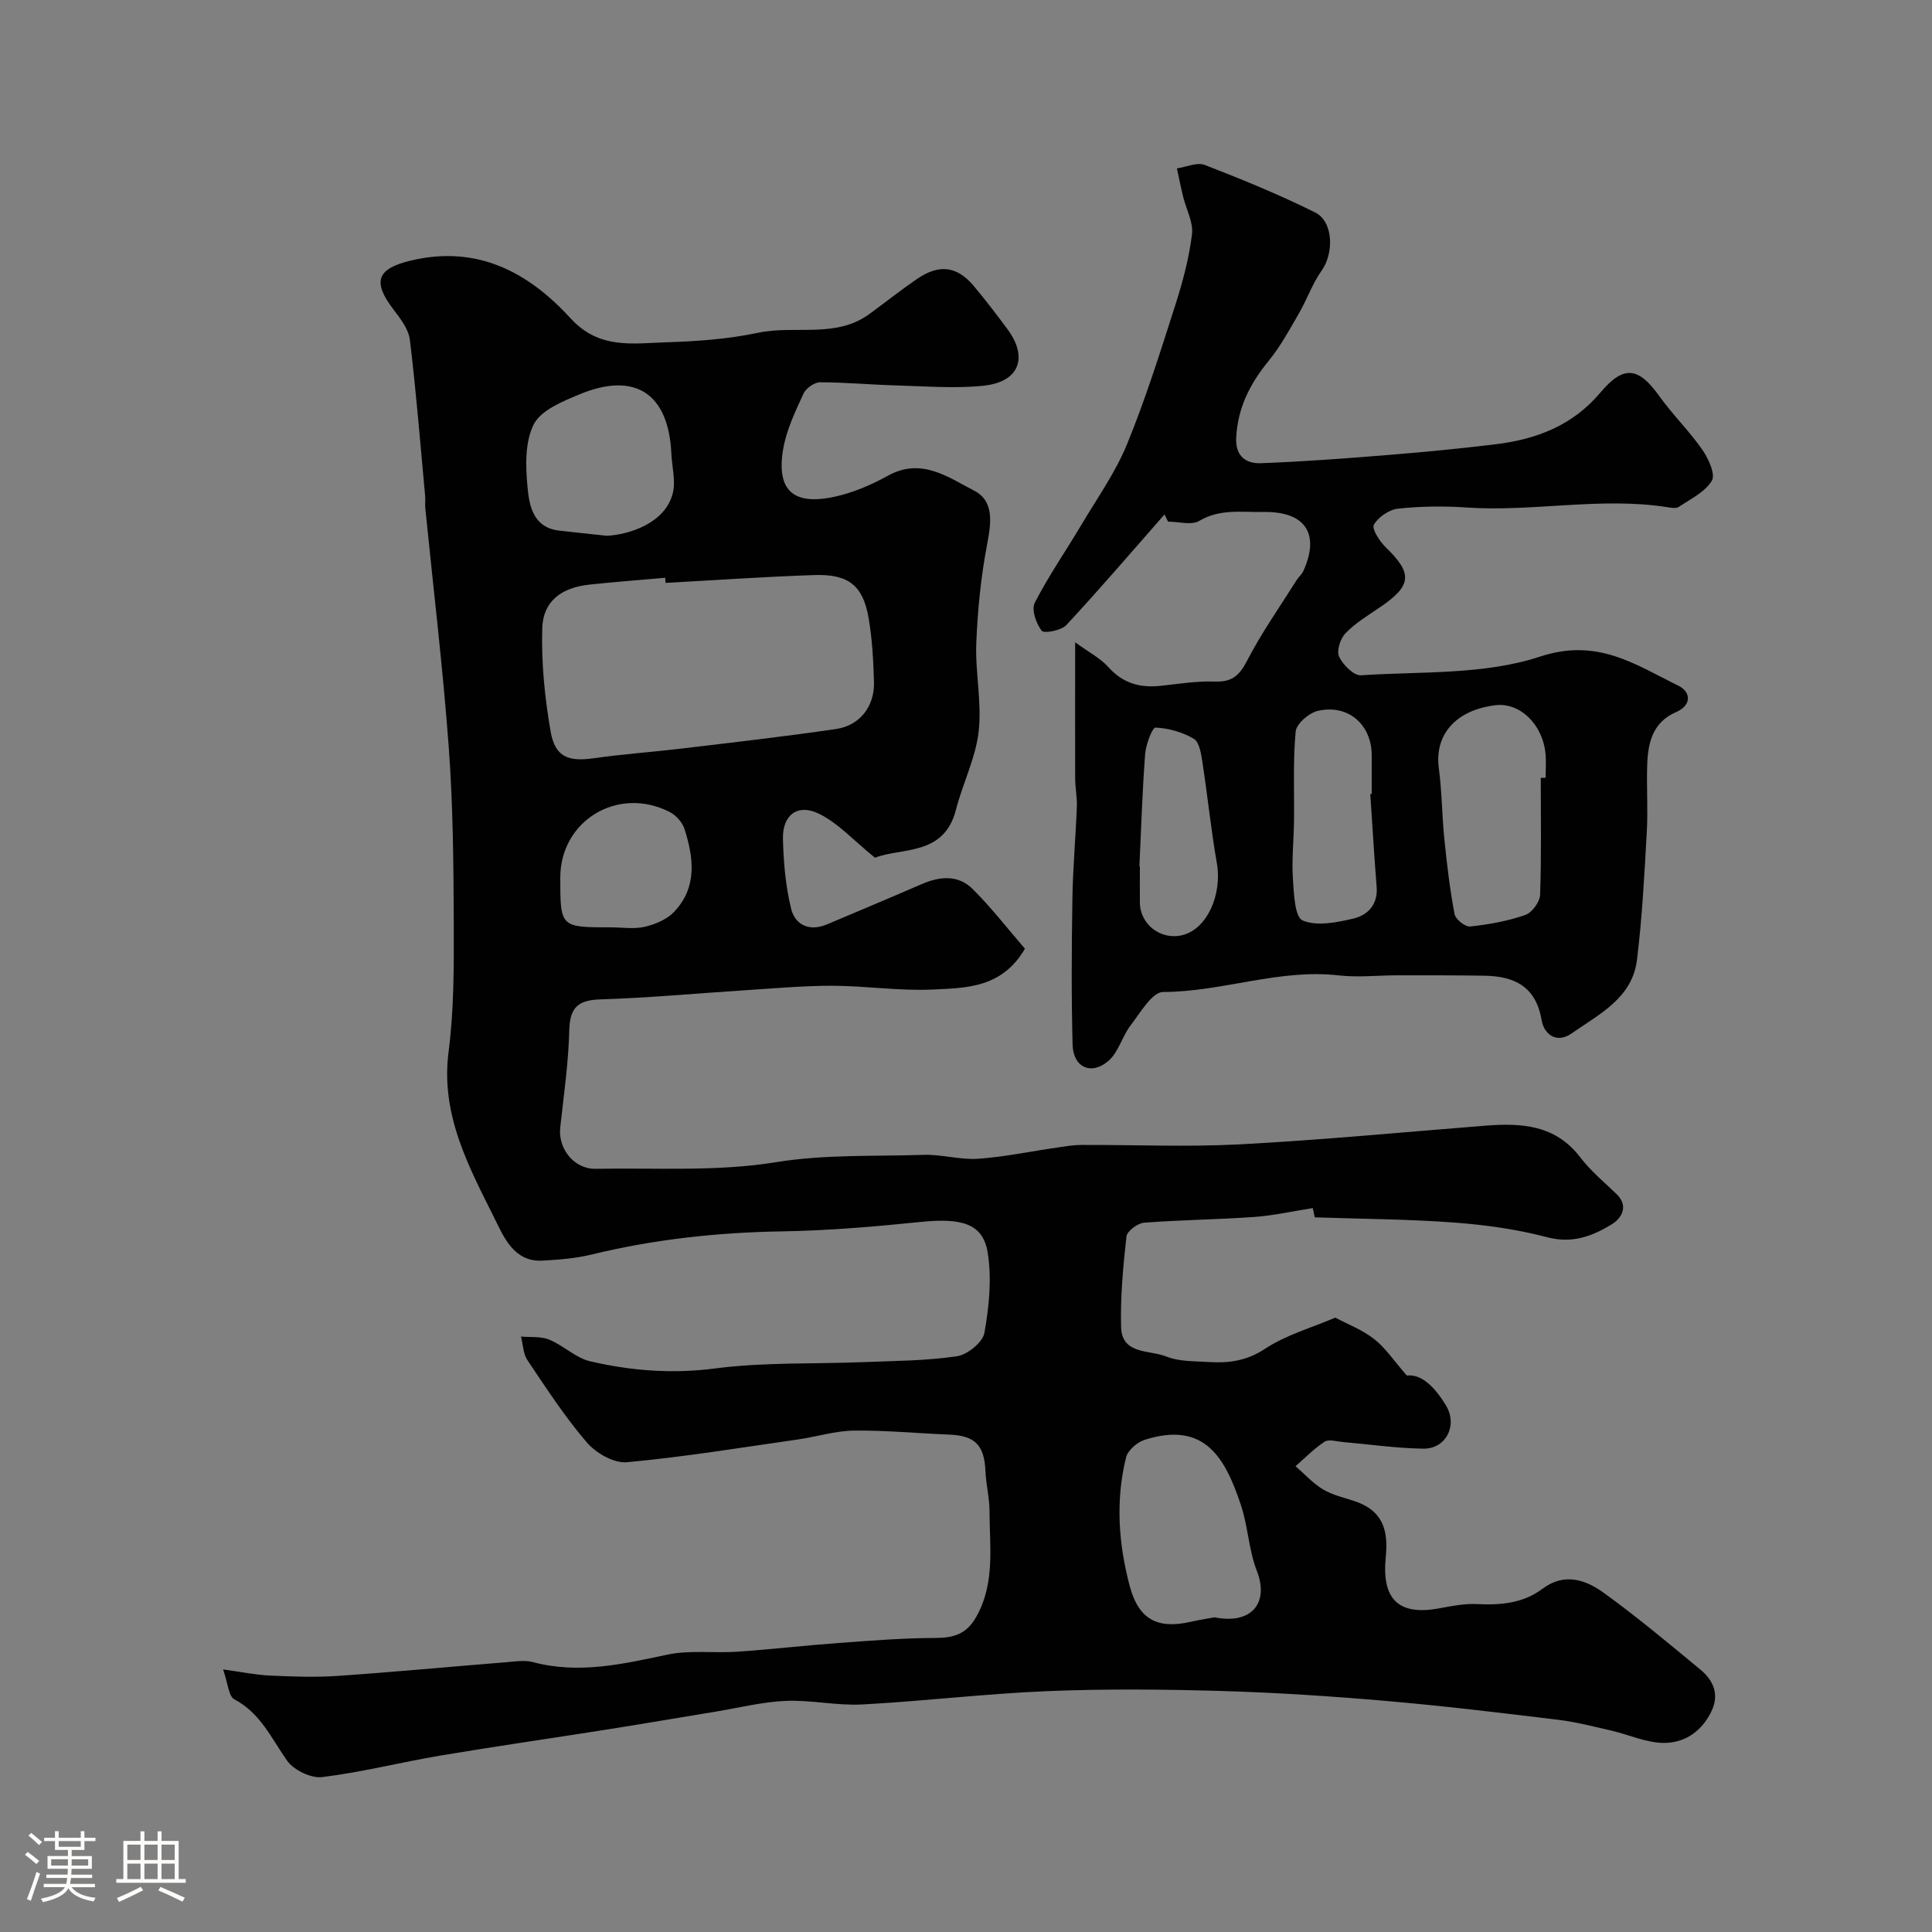 <svg enable-background="new 0 0 400 400" viewBox="0 0 400 400" xmlns="http://www.w3.org/2000/svg"><rect x="0" y="0" width="400" height="400" fill="#808080" stroke="none"/><path d="m5.17 384 .55-.58c.85.61 1.65 1.24 2.4 1.87l-.59.64c-.83-.73-1.62-1.38-2.36-1.93m1.22 9.53-.82-.34c.71-1.76 1.37-3.64 1.98-5.63.24.13.5.25.76.36-.6 1.67-1.24 3.54-1.92 5.61m-.5-13.5.57-.54c.56.44 1.31 1.06 2.26 1.87l-.64.64c-.68-.66-1.41-1.32-2.19-1.97m3.25.46h2.24v-1.36h.77v1.36h4.57v-1.36h.76v1.36h2.28v.69h-2.28v1.84h-2.64v1.26h4.18v2.64h-4.21c0 .45-.02.86-.05 1.21h4.32v.69h-4.38c-.04.34-.1.75-.19 1.22h5.15v.69h-4.82c.87 1.19 2.51 1.92 4.93 2.19-.17.31-.3.57-.37.76-2.77-.49-4.52-1.41-5.26-2.76-.56 1.26-2.3 2.23-5.24 2.9-.12-.24-.26-.48-.43-.72 2.73-.55 4.38-1.34 4.96-2.38h-4.38v-.69h4.65c.1-.38.17-.79.21-1.22h-4.32v-.69h4.4c.03-.34.05-.75.05-1.21h-4.2v-2.64h4.23v-1.26h-2.69v-1.84h-2.24zm1.46 4.46v1.29h3.45c.01-.4.02-.57.01-.53v-.32-.45h-3.46zm1.55-2.59h4.57v-1.19h-4.57zm6.11 2.59h-3.42v.77c-.01.19-.01.37-.02.53h3.44v-1.29z" fill="#fcfbfa"/><path d="m32.63 379.16h.82v1.98h3.54v7.89h1.46v.78h-14.37v-.78h1.46v-7.89h3.54v-1.98h.82v1.98h2.73zm-3.49 11.48.5.73c-1.61.82-3.28 1.63-5 2.41-.13-.27-.28-.55-.44-.82 1.75-.72 3.4-1.49 4.94-2.32m-2.78-5.55h2.73v-3.18h-2.73zm0 3.95h2.73v-3.2h-2.73zm3.54-3.95h2.73v-3.18h-2.73zm0 3.95h2.73v-3.2h-2.73zm7.89 4.68c-1.84-.92-3.51-1.7-5.02-2.32l.45-.73c1.89.8 3.57 1.55 5.04 2.23zm-1.62-11.81h-2.73v3.18h2.73zm-2.73 7.13h2.73v-3.2h-2.73z" fill="#fcfbfa"/><g fill="#010102"><path d="m181.16 177.59c-4.39-3.55-7.59-7.14-11.59-9.11-4.41-2.17-7.57.24-7.47 5.15.11 4.86.54 9.82 1.7 14.53.84 3.39 3.81 4.75 7.43 3.22 6.54-2.78 13.1-5.5 19.61-8.34 3.76-1.63 7.58-1.95 10.56 1.04 3.91 3.91 7.32 8.31 10.8 12.34-4.74 8.15-12.18 8.12-19.03 8.45-6.92.33-13.89-.76-20.85-.78-6.12-.01-12.24.56-18.36.95-9.87.63-19.73 1.57-29.61 1.87-4.7.14-6.37 1.67-6.49 6.43-.17 6.7-1.13 13.39-1.87 20.08-.49 4.42 2.88 8.66 7.35 8.57 12.44-.23 25.07.62 37.24-1.36 10.3-1.67 20.42-1.19 30.62-1.53 3.75-.13 7.57 1.07 11.29.81 5.5-.38 10.95-1.54 16.42-2.33 1.62-.24 3.25-.52 4.88-.53 11-.05 22.03.45 32.99-.13 16.92-.9 33.81-2.52 50.71-3.86 7.49-.59 14.53-.2 19.68 6.55 2.15 2.81 4.95 5.13 7.52 7.61 2.66 2.57.9 5.1-.96 6.24-3.96 2.44-8.16 4.07-13.34 2.71-6.26-1.65-12.8-2.57-19.27-3.05-9.5-.71-19.05-.75-28.91-1.08-.12-.57-.36-1.65-.41-1.92-4.18.65-8.15 1.56-12.15 1.84-7.59.54-15.21.6-22.79 1.19-1.33.1-3.51 1.74-3.64 2.85-.69 6.22-1.28 12.52-1.11 18.77.16 5.74 5.92 4.69 9.36 6.08 2.64 1.07 5.8.95 8.74 1.14 4.14.27 7.87-.21 11.69-2.73 4.36-2.88 9.65-4.36 14.56-6.46 2.5 1.34 5.57 2.5 8.04 4.43 2.34 1.83 4.06 4.46 6.77 7.56 3.11-.38 5.9 2.56 8.1 6.19 2.48 4.08.03 9.02-4.69 8.95-5.57-.08-11.13-.9-16.7-1.38-1.27-.11-2.87-.63-3.74-.06-2.18 1.42-4.03 3.35-6.01 5.07 1.87 1.62 3.57 3.52 5.66 4.79 1.91 1.15 4.21 1.68 6.38 2.38 5.92 1.91 7.21 5.89 6.64 11.6-.88 8.76 2.59 12.24 11.11 10.65 2.57-.48 5.21-1 7.79-.87 4.88.24 9.53-.16 13.54-3.17 4.53-3.4 8.95-1.88 12.71.85 6.9 4.99 13.44 10.47 20.01 15.9 2.57 2.13 3.91 4.98 2.38 8.36-1.93 4.27-5.55 6.84-10.01 6.8-3.62-.03-7.21-1.71-10.84-2.55-3.63-.83-7.26-1.78-10.95-2.23-11.88-1.44-23.76-2.88-35.68-3.91-11.34-.98-22.72-1.73-34.1-2.06-11.99-.35-24.01-.46-35.99.03-12.81.52-25.58 2.08-38.39 2.76-5.24.28-10.55-.96-15.79-.74-4.84.2-9.63 1.42-14.44 2.21-7.41 1.21-14.81 2.49-22.22 3.66-11.61 1.84-23.25 3.5-34.84 5.45-8.19 1.38-16.28 3.45-24.5 4.46-2.31.28-5.88-1.45-7.26-3.4-3.25-4.61-5.49-9.84-10.92-12.7-1.2-.63-1.32-3.32-2.33-6.19 4.02.55 6.87 1.15 9.74 1.27 4.65.21 9.32.39 13.95.07 11.66-.8 23.3-1.9 34.96-2.84 1.82-.15 3.77-.47 5.48-.02 9.49 2.53 18.58.42 27.83-1.54 4.66-.99 9.65-.28 14.48-.61 7.02-.48 14.02-1.3 21.04-1.81 6.66-.49 13.34-1.02 20.01-1.04 3.83-.01 6.47-.82 8.48-4.43 3.9-6.98 2.72-14.42 2.71-21.77 0-2.77-.72-5.53-.84-8.31-.23-5.41-2.15-7.38-7.49-7.59-6.59-.26-13.18-.91-19.76-.83-3.86.05-7.69 1.28-11.55 1.83-11.81 1.69-23.59 3.63-35.45 4.72-2.66.25-6.38-1.89-8.27-4.08-4.55-5.3-8.4-11.23-12.31-17.05-.89-1.33-.91-3.24-1.33-4.89 1.96.18 4.11-.08 5.85.64 2.96 1.22 5.49 3.8 8.5 4.49 8.47 1.96 16.98 2.63 25.85 1.47 10.14-1.32 20.51-.9 30.77-1.31 6.44-.26 12.93-.27 19.27-1.21 2.18-.32 5.35-2.88 5.7-4.84.97-5.44 1.55-11.24.68-16.63-.97-6-5.35-7.21-13.87-6.34-9.5.97-19.05 1.79-28.6 1.95-13.37.21-26.51 1.63-39.5 4.79-3.32.81-6.8 1.08-10.23 1.27-5.87.33-8.03-4.97-9.81-8.56-5.37-10.81-11.3-21.58-9.61-34.65 1.12-8.67 1.11-17.52 1.08-26.29-.05-12.27-.14-24.57-1.04-36.8-1.22-16.54-3.21-33.02-4.86-49.52-.08-.83.04-1.67-.03-2.5-1-10.78-1.85-21.58-3.16-32.32-.27-2.24-2-4.45-3.46-6.37-4.42-5.8-3.24-8.41 3.73-10.06 13.79-3.26 24.34 2.5 33.04 12.01 5.86 6.41 12.81 5.15 19.73 4.93 6.38-.2 12.85-.66 19.08-1.98 7.63-1.61 16.01 1.23 23.01-3.87 3.3-2.41 6.5-4.96 9.87-7.27 4.58-3.13 8.28-2.67 11.74 1.45 2.42 2.88 4.7 5.88 6.95 8.9 4.4 5.9 2.5 10.99-4.93 11.76-5.92.61-11.97.11-17.96-.06-5.3-.14-10.59-.65-15.88-.65-1.18 0-2.92 1.24-3.43 2.35-1.68 3.68-3.51 7.47-4.19 11.4-1.47 8.55 1.98 11.79 10.52 9.97 3.88-.83 7.71-2.47 11.2-4.4 6.9-3.81 12.42.34 17.8 3.11 4.16 2.14 3.55 6.61 2.71 11.02-1.29 6.75-1.99 13.66-2.26 20.54-.24 6.1 1.18 12.32.49 18.33-.63 5.51-3.32 10.75-4.71 16.21-2.47 9.65-11.37 7.74-16.75 9.91zm-43.36-56.91c-.03-.35-.05-.71-.08-1.06-5.24.47-10.49.85-15.72 1.42-5.75.62-9.56 3.43-9.73 8.99-.21 7.14.5 14.41 1.74 21.46.93 5.28 3.7 6.25 8.97 5.49 5.99-.86 12.04-1.27 18.05-1.99 10.7-1.28 21.42-2.49 32.08-4.06 4.93-.72 7.98-4.72 7.84-9.71-.13-4.43-.36-8.9-1.11-13.25-1.15-6.74-4.17-9.15-11.26-8.91-10.27.34-20.52 1.06-30.78 1.62zm113.65 214.17c7.81 1.56 11.31-3.11 8.77-9.6-1.69-4.34-1.83-9.26-3.32-13.7-3.22-9.6-7.39-17.43-19.91-13.45-1.55.49-3.48 2.16-3.85 3.63-2.21 8.92-1.57 17.91.77 26.69 1.83 6.86 5.75 8.91 12.54 7.37 1.91-.43 3.84-.72 5-.94zm-125.77-223.92c4.4-.23 12.09-2.52 13.63-8.89.61-2.53-.19-5.39-.31-8.09-.56-12.49-7.52-17.11-19.08-12.28-3.49 1.45-7.94 3.27-9.42 6.2-1.85 3.66-1.69 8.7-1.28 13.03.36 3.81 1.17 8.31 6.5 8.95 2.94.35 5.87.64 9.96 1.08zm.85 81.07c2.33 0 4.76.4 6.97-.12 2.16-.51 4.56-1.51 6.05-3.07 4.84-5.07 4.09-11.2 2.15-17.22-.44-1.37-1.77-2.83-3.08-3.49-10.69-5.44-22.62 1.8-22.62 13.61 0 10.29 0 10.29 10.53 10.29z"/><path d="m222.6 132.98c2.7 1.98 5.19 3.25 6.93 5.19 2.98 3.32 6.49 4.26 10.68 3.83 3.76-.39 7.54-1.03 11.28-.89 3.53.13 5.09-1.19 6.69-4.29 2.98-5.77 6.76-11.13 10.23-16.65.43-.69 1.12-1.25 1.45-1.98 3.48-7.74.34-12.34-8.29-12.19-4.48.08-8.96-.71-13.27 1.84-1.62.96-4.28.16-6.46.16-.25-.5-.49-.99-.74-1.49-6.74 7.67-13.39 15.44-20.34 22.92-1.04 1.12-4.62 1.77-5.09 1.16-1.15-1.5-2.16-4.38-1.44-5.78 2.88-5.61 6.5-10.83 9.73-16.27 3.25-5.46 6.99-10.75 9.38-16.57 3.85-9.4 6.9-19.14 10-28.83 1.53-4.77 2.84-9.69 3.45-14.65.3-2.49-1.22-5.19-1.85-7.81-.47-1.93-.85-3.88-1.27-5.82 1.94-.28 4.17-1.33 5.76-.71 7.72 2.99 15.42 6.14 22.83 9.82 3.82 1.89 3.95 8.41 1.38 12.04-1.92 2.72-3.04 5.98-4.72 8.89-1.95 3.37-3.83 6.85-6.28 9.84-3.85 4.71-6.41 9.73-6.7 15.93-.18 3.82 2.08 5.33 5.04 5.23 8.88-.32 17.76-1 26.62-1.72 7.36-.59 14.72-1.31 22.05-2.2 8.44-1.02 15.95-3.88 21.69-10.7 4.84-5.75 7.89-5.28 12.18.7 2.76 3.86 6.21 7.23 8.92 11.12 1.27 1.83 2.77 5.1 1.98 6.42-1.4 2.35-4.4 3.79-6.85 5.43-.58.39-1.64.17-2.46.04-13.85-2.14-27.68 1.03-41.54.08-4.68-.32-9.45-.26-14.11.24-1.85.2-4.11 1.74-5.02 3.33-.48.84 1.2 3.45 2.47 4.68 5.65 5.46 5.42 7.96-1.38 12.53-2.44 1.64-5 3.22-7 5.31-1.05 1.1-1.84 3.63-1.28 4.81.8 1.68 3.04 3.94 4.52 3.84 12.43-.82 25.52-.05 37.05-3.86 11.92-3.94 19.74 1.63 28.67 6.02 2.64 1.3 2.77 4.05-.45 5.45-4.87 2.11-5.83 6.3-6 10.85-.17 4.66.18 9.34-.09 13.99-.5 8.85-.95 17.73-2.04 26.52-.98 7.89-7.87 11.22-13.54 15.19-3.06 2.14-5.69.22-6.2-2.78-1.18-6.97-5.65-9.08-11.84-9.18-6.02-.1-12.04-.08-18.07-.08-4.02 0-8.09.47-12.05.02-12.38-1.43-24.13 3.41-36.41 3.43-2.26.01-4.72 4.31-6.72 6.91-1.75 2.28-2.49 5.52-4.56 7.33-3.55 3.1-7.32 1.39-7.45-3.29-.27-10.09-.2-20.19-.04-30.28.1-6.33.67-12.64.92-18.97.08-1.97-.34-3.95-.35-5.92-.03-9.02 0-18.01 0-28.18zm96.4 28.07c.33-.01.66-.01 1-.02 0-1.66.14-3.34-.02-4.99-.6-6.14-5.33-10.65-10.4-10.03-8.2 1.02-12.6 6.1-11.69 13 .65 4.88.65 9.84 1.15 14.74.53 5.19 1.14 10.39 2.11 15.51.2 1.07 2.21 2.67 3.23 2.56 3.86-.41 7.76-1.12 11.41-2.38 1.38-.47 3.01-2.69 3.07-4.17.29-8.06.14-16.14.14-24.22zm-35.3 3.34c.1-.01.2-.02.3-.02 0-2.66 0-5.33 0-7.99-.01-6.37-4.88-10.65-11.17-9.2-1.83.42-4.43 2.68-4.58 4.29-.57 6.13-.26 12.35-.34 18.53-.05 3.97-.49 7.96-.23 11.91.2 3.05.38 7.96 2.01 8.66 2.94 1.25 7.07.42 10.51-.39 2.96-.7 5.11-2.88 4.82-6.54-.51-6.42-.89-12.84-1.32-19.25zm-47.8 14.99c.03 0 .07 0 .1.01 0 2.5-.02 4.99 0 7.49.04 4.55 4.39 7.85 8.84 6.72 5.08-1.28 8.24-8.39 7.09-14.93-1.21-6.91-1.91-13.91-2.98-20.85-.26-1.72-.62-4.16-1.77-4.85-2.34-1.39-5.23-2.21-7.94-2.33-.67-.03-2 3.51-2.15 5.47-.59 7.75-.82 15.51-1.19 23.27z"/></g></svg>